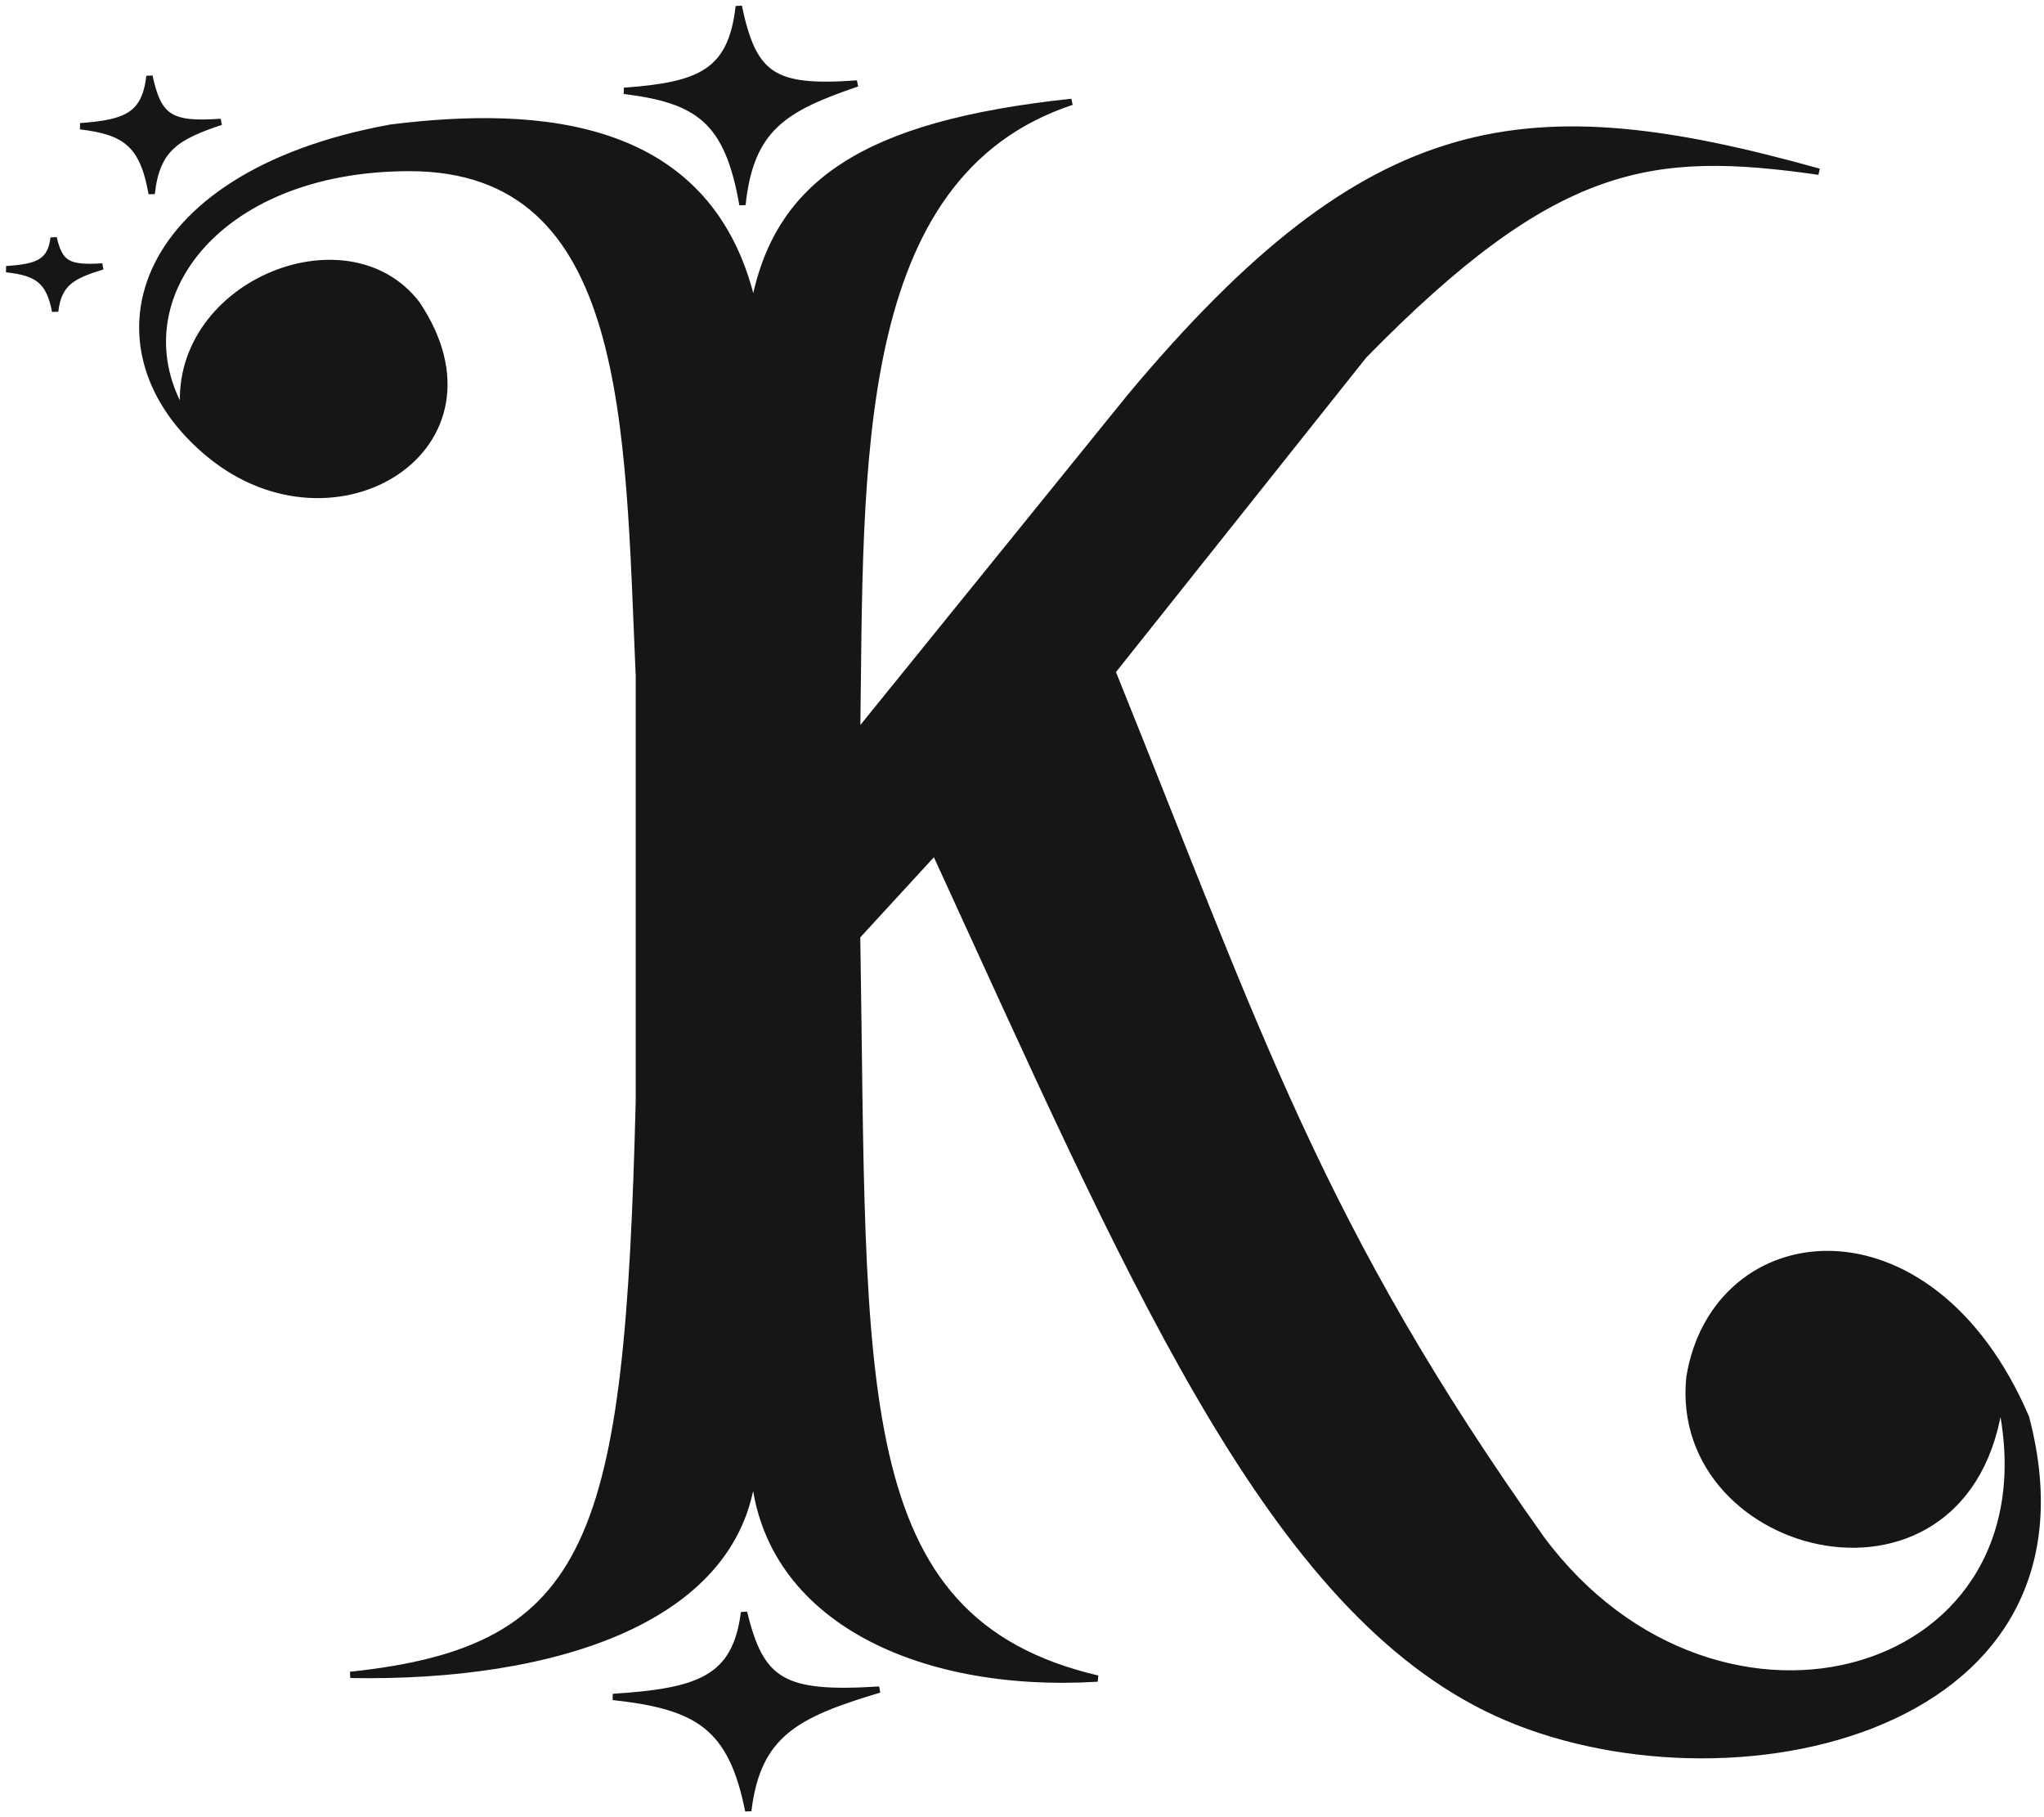<?xml version="1.0" encoding="UTF-8"?> <svg xmlns="http://www.w3.org/2000/svg" width="324" height="288" viewBox="0 0 324 288" fill="none"><path d="M179.255 62.743L135.863 116.332C136.45 73.811 134.691 27.794 169.873 16.145C137.037 19.64 122.964 28.959 119.445 48.764C112.995 19.057 85.435 17.31 61.979 20.222C20.348 27.794 13.315 55.754 33.252 72.063C53.188 88.373 81.335 70.898 66.089 48.181C54.948 33.619 26.802 45.269 29.144 65.656C18.59 48.181 33.835 26.629 64.913 26.629C100.098 26.629 99.512 67.403 101.267 107.078V174.58C99.512 243.896 94.234 261.371 55.529 265.448C87.784 266.031 117.689 256.711 119.445 232.246C120.621 256.128 145.249 267.778 173.978 266.031C134.108 256.711 137.04 219.432 135.863 148.369L148.177 134.971C178.673 201.375 200.361 253.216 235.548 270.69C270.735 288.165 334.65 275.933 321.159 224.674C305.917 189.143 271.907 193.22 267.799 218.267C264.871 246.809 312.372 258.458 317.059 221.762C327.031 266.031 272.494 281.758 244.344 243.896C209.165 194.385 199.536 163.945 176.323 106.43L216.197 56.336C246.608 25.285 261.882 23.448 288.322 27.212C241.994 14.268 217.43 17.169 179.255 62.743Z" fill="#161618"></path><path d="M117.103 1C115.93 11.485 110.953 13.52 98.925 14.397C110.695 15.852 115.371 19.094 117.69 32.454C118.969 20.278 124.32 17.168 135.867 13.232C122.519 14.2 119.449 12.067 117.103 1Z" fill="#161618"></path><path d="M23.692 12.067C22.985 18.28 19.982 19.486 12.728 20.006C19.827 20.869 22.647 22.79 24.046 30.707C24.817 23.491 28.045 21.648 35.01 19.316C26.958 19.89 25.107 18.626 23.692 12.067Z" fill="#161618"></path><path d="M8.502 37.697C8.018 41.58 5.964 42.333 1 42.658C5.857 43.197 7.787 44.398 8.744 49.346C9.272 44.836 11.48 43.685 16.246 42.227C10.737 42.586 9.47 41.795 8.502 37.697Z" fill="#161618"></path><path d="M117.941 255.546C116.601 266.031 110.912 268.065 97.166 268.943C110.617 270.398 115.961 273.64 118.611 287C120.073 274.823 126.189 271.714 139.386 267.778C124.13 268.746 120.621 266.613 117.941 255.546Z" fill="#161618"></path><path d="M179.255 62.743L135.863 116.332C136.45 73.811 134.691 27.794 169.873 16.145C137.037 19.64 122.964 28.959 119.445 48.764C112.995 19.057 85.435 17.31 61.979 20.222C20.348 27.794 13.315 55.754 33.252 72.063C53.188 88.373 81.335 70.898 66.089 48.181C54.948 33.619 26.802 45.269 29.144 65.656C18.59 48.181 33.835 26.629 64.913 26.629C100.098 26.629 99.512 67.403 101.267 107.078V174.58C99.512 243.896 94.234 261.371 55.529 265.448C87.784 266.031 117.689 256.711 119.445 232.246C120.621 256.128 145.249 267.778 173.978 266.031C134.108 256.711 137.04 219.432 135.863 148.369L148.177 134.971C178.673 201.375 200.361 253.216 235.548 270.69C270.735 288.165 334.65 275.933 321.159 224.674C305.917 189.143 271.907 193.22 267.799 218.267C264.871 246.809 312.372 258.458 317.059 221.762C327.031 266.031 272.494 281.758 244.344 243.896C209.165 194.385 199.536 163.945 176.323 106.43L216.197 56.336C246.608 25.285 261.882 23.448 288.322 27.212C241.994 14.268 217.43 17.169 179.255 62.743Z" stroke="#161618"></path><path d="M117.103 1C115.93 11.485 110.953 13.52 98.925 14.397C110.695 15.852 115.371 19.094 117.69 32.454C118.969 20.278 124.32 17.168 135.867 13.232C122.519 14.2 119.449 12.067 117.103 1Z" stroke="#161618"></path><path d="M23.692 12.067C22.985 18.28 19.982 19.486 12.728 20.006C19.827 20.869 22.647 22.79 24.046 30.707C24.817 23.491 28.045 21.648 35.01 19.316C26.958 19.89 25.107 18.626 23.692 12.067Z" stroke="#161618"></path><path d="M8.502 37.697C8.018 41.58 5.964 42.333 1 42.658C5.857 43.197 7.787 44.398 8.744 49.346C9.272 44.836 11.48 43.685 16.246 42.227C10.737 42.586 9.47 41.795 8.502 37.697Z" stroke="#161618"></path><path d="M117.941 255.546C116.601 266.031 110.912 268.065 97.166 268.943C110.617 270.398 115.961 273.64 118.611 287C120.073 274.823 126.189 271.714 139.386 267.778C124.13 268.746 120.621 266.613 117.941 255.546Z" stroke="#161618"></path></svg> 